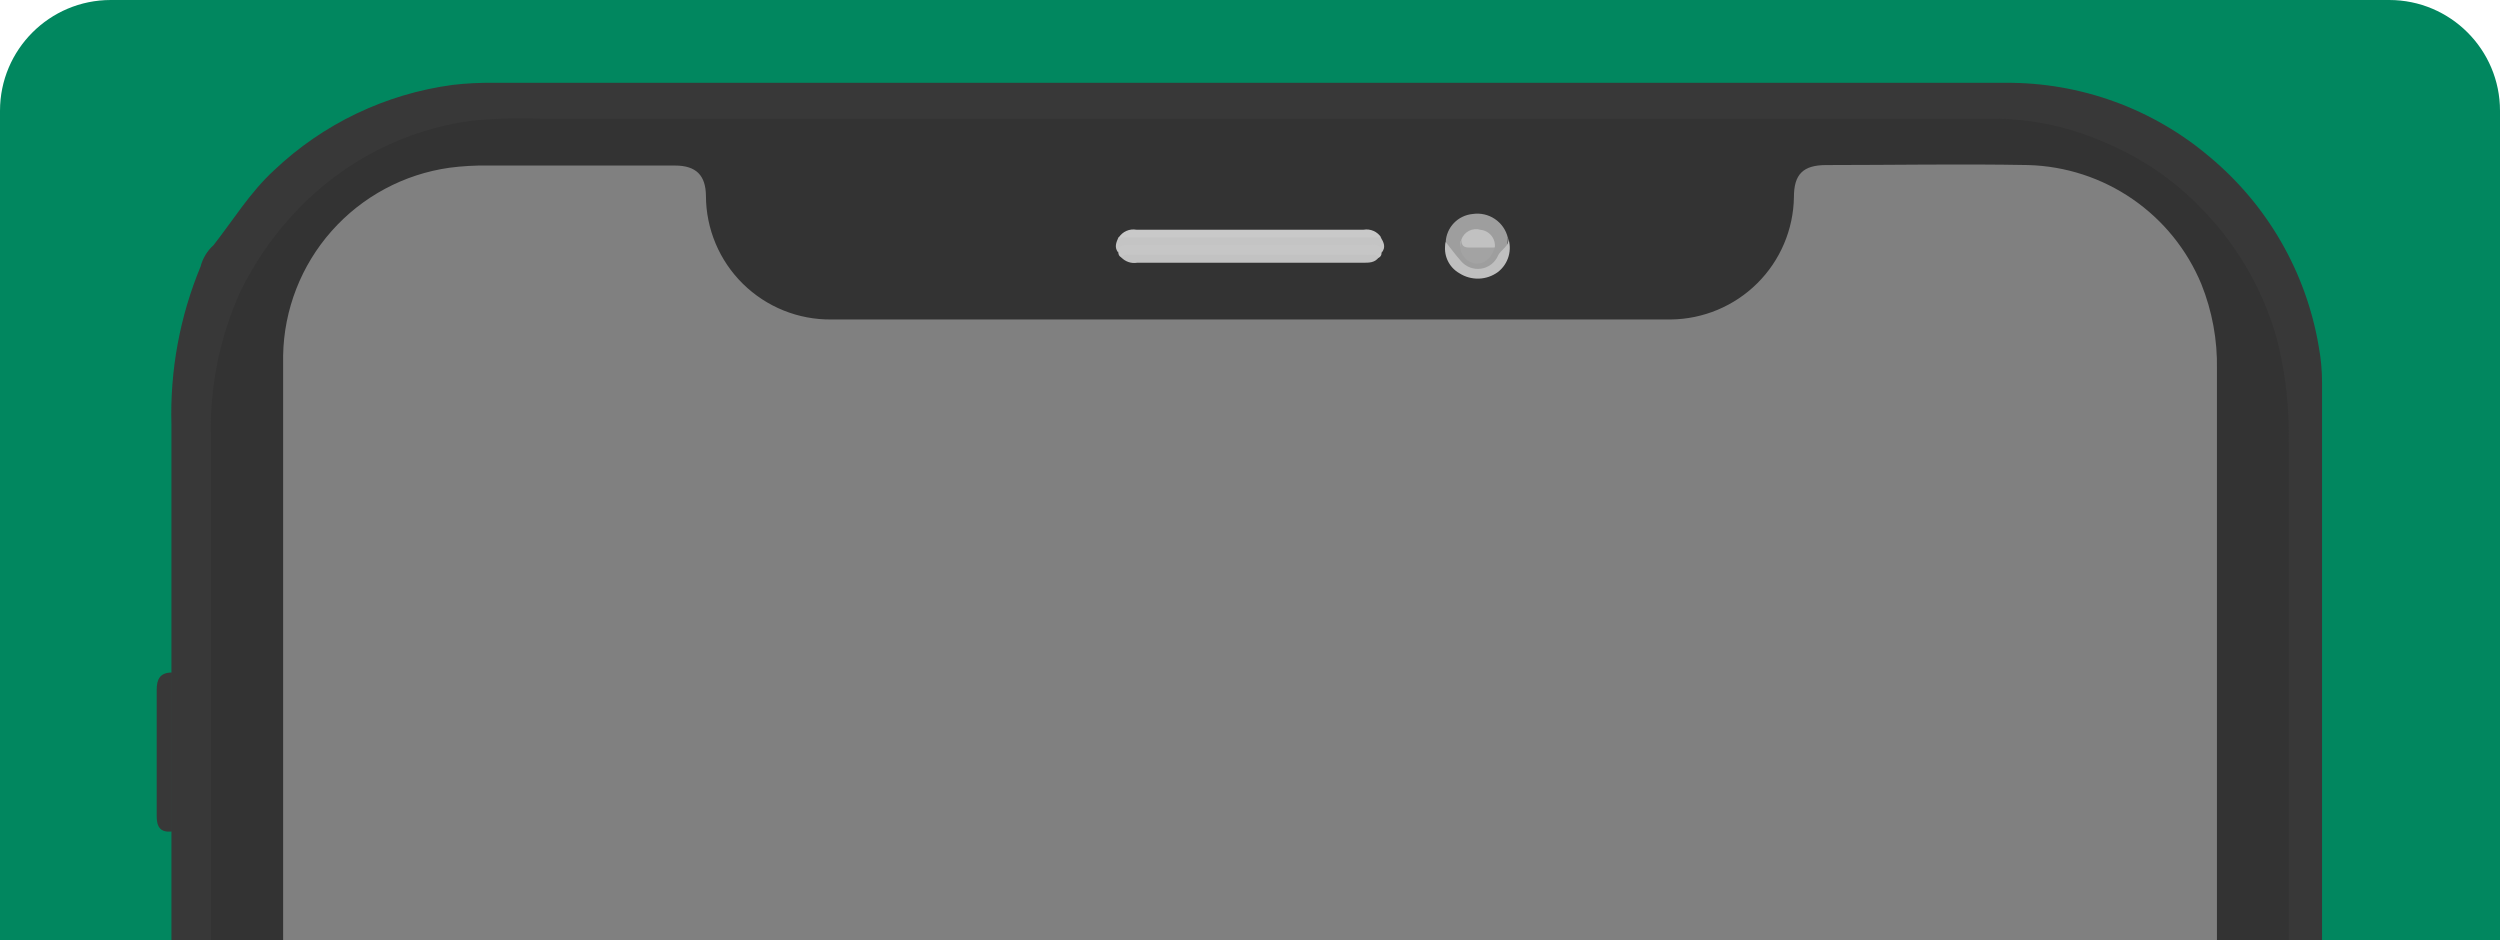 <svg width="335" height="126" viewBox="0 0 335 126" fill="none" xmlns="http://www.w3.org/2000/svg">
<g clip-path="url(#clip0_0_221)">
<path d="M0 14.848C0 6.648 6.648 0 14.848 0H320.152C328.352 0 335 6.648 335 14.848V126H0V14.848Z" fill="#01875F"/>
<g clip-path="url(#clip1_0_221)">
<path d="M28.627 32.836C31.281 29.444 33.511 25.775 36.709 22.834C43.285 16.59 51.669 12.58 60.665 11.375C62.475 11.166 64.297 11.073 66.119 11.097H268.739C278.76 11.025 288.473 14.551 296.105 21.032C303.84 27.48 309.017 36.471 310.704 46.387C311.008 48.021 311.16 49.68 311.155 51.342C311.155 218.432 311.155 385.514 311.155 552.586C310.98 558.09 309.68 563.5 307.333 568.483C307.2 568.801 307.107 569.132 307.001 569.45C306.854 570.416 306.461 571.328 305.86 572.099C301.954 578.739 296.382 584.25 289.695 588.089C283.263 591.588 276.051 593.41 268.726 593.387C201.199 593.326 133.668 593.326 66.133 593.387C58.807 593.412 51.594 591.589 45.163 588.089C41.688 585.991 38.475 583.488 35.594 580.63C33.239 578.219 31.161 575.553 29.396 572.682C28.481 570.775 27.538 568.894 26.543 567.026C25.448 564.553 24.612 561.974 24.048 559.329C23.251 555.317 22.891 551.231 22.973 547.142C22.973 383.761 22.973 220.353 22.973 56.919C22.763 49.658 24.093 42.435 26.875 35.724C27.161 34.61 27.771 33.605 28.627 32.836V32.836Z" fill="#383838"/>
<path d="M28.268 301.818C28.268 220.825 28.268 139.837 28.268 58.853C28.049 52.012 29.411 45.213 32.249 38.982C33.95 35.538 36.096 32.331 38.633 29.444C41.962 25.64 45.978 22.495 50.471 20.171C54.397 18.149 58.638 16.805 63.013 16.197C66.099 15.882 69.204 15.785 72.303 15.906C137.423 15.906 202.548 15.906 267.677 15.906C272.618 15.999 277.491 17.076 282.01 19.072C286.683 21.011 290.927 23.852 294.499 27.431C299.451 32.322 303.07 38.396 305.01 45.076C306.239 49.724 306.802 54.523 306.682 59.33C306.682 221.236 306.682 383.151 306.682 545.075C306.682 551.924 305.793 558.667 302.701 564.946C301.016 568.396 298.873 571.604 296.33 574.484C290.075 581.524 281.584 586.201 272.282 587.731C270.296 588.015 268.288 588.121 266.283 588.049H68.003C59.559 588.05 51.353 585.255 44.672 580.1C36.473 574.045 30.888 565.104 29.051 555.09C28.493 551.996 28.244 548.854 28.308 545.711C28.255 464.382 28.241 383.085 28.268 301.818Z" fill="#333333"/>
<path d="M23.04 111.417C21.527 111.59 20.997 110.834 20.997 109.404C20.997 103.743 20.997 98.082 20.997 92.421C20.997 91.03 21.434 90.116 23.04 90.116V111.417Z" fill="#383838"/>
<path d="M185.124 33.869C185.137 34.002 185.11 34.136 185.046 34.254C184.982 34.372 184.884 34.469 184.766 34.531C183.74 34.666 182.707 34.728 181.673 34.717H153.312C152.281 34.71 151.252 34.631 150.232 34.478C150.112 34.416 150.013 34.32 149.947 34.203C149.881 34.085 149.851 33.95 149.861 33.816C149.463 32.941 149.861 32.491 150.697 32.332C151.134 32.25 151.58 32.224 152.024 32.253H182.907C183.351 32.224 183.797 32.25 184.235 32.332C185.084 32.571 185.562 32.995 185.124 33.869Z" fill="#C6C6C6"/>
<path d="M185.126 33.869C185.126 32.544 184.197 32.822 183.44 32.822H156.207C154.534 32.822 152.875 32.822 151.203 32.822C150.433 32.822 149.796 32.822 149.876 33.882C149.265 33.167 149.571 32.491 149.876 31.802C150.693 31.38 151.613 31.196 152.53 31.272H182.365C183.282 31.198 184.202 31.382 185.019 31.802C185.431 32.478 185.749 33.154 185.126 33.869Z" fill="#C4C4C4"/>
<path d="M185.083 31.828H149.913C150.157 31.439 150.513 31.131 150.934 30.944C151.355 30.758 151.822 30.701 152.275 30.782H182.721C183.174 30.703 183.64 30.761 184.061 30.947C184.482 31.133 184.837 31.44 185.083 31.828Z" fill="#C9C9C9"/>
<path d="M150.234 34.478C150.686 33.962 151.296 34.147 151.854 34.147H183.148C183.692 34.147 184.303 33.962 184.767 34.478C184.21 35.233 183.44 35.207 182.578 35.207H152.384C151.994 35.273 151.592 35.241 151.217 35.114C150.842 34.986 150.504 34.768 150.234 34.478Z" fill="#C2C2C2"/>
<path d="M193.724 32.438C193.771 31.482 194.162 30.575 194.825 29.884C195.488 29.193 196.379 28.764 197.334 28.676C198.372 28.517 199.432 28.753 200.304 29.337C201.177 29.92 201.798 30.81 202.045 31.829C202.055 32.727 201.811 33.609 201.341 34.375C200.872 35.141 200.196 35.76 199.391 36.16C198.657 36.506 197.823 36.578 197.041 36.361C196.259 36.145 195.581 35.655 195.131 34.981C194.639 34.16 193.525 33.657 193.724 32.438Z" fill="#9E9E9E"/>
<path d="M193.727 32.438C194.418 33.285 195.055 34.186 195.784 34.994C196.107 35.373 196.52 35.665 196.986 35.842C197.451 36.018 197.954 36.074 198.447 36.004C198.94 35.934 199.408 35.74 199.805 35.441C200.203 35.141 200.518 34.746 200.722 34.292C201.093 33.391 202.434 32.968 202.049 31.775C202.357 32.594 202.395 33.49 202.156 34.331C201.917 35.173 201.414 35.916 200.722 36.452C199.981 36.996 199.093 37.304 198.174 37.335C197.254 37.365 196.347 37.118 195.572 36.624C194.853 36.219 194.284 35.592 193.952 34.837C193.619 34.083 193.54 33.241 193.727 32.438V32.438Z" fill="#BFBFBF"/>
<path d="M195.821 32.12C195.992 31.607 196.356 31.181 196.838 30.934C197.319 30.686 197.878 30.637 198.396 30.796C198.677 30.824 198.95 30.907 199.199 31.041C199.447 31.175 199.667 31.357 199.845 31.576C200.022 31.796 200.155 32.048 200.234 32.319C200.313 32.59 200.338 32.873 200.307 33.154C199.733 33.477 199.098 33.677 198.442 33.741C197.786 33.805 197.124 33.731 196.498 33.525C195.768 33.392 195.436 32.889 195.821 32.12Z" fill="#C1C1C1"/>
<path d="M195.822 32.12C195.822 32.942 196.18 33.193 196.95 33.167C198.065 33.167 199.193 33.167 200.308 33.167C199.75 34.889 198.516 35.671 197.149 35.167C196.577 34.929 196.119 34.478 195.871 33.91C195.624 33.343 195.606 32.701 195.822 32.12V32.12Z" fill="#A3A3A3"/>
<path d="M37.939 302.162C37.939 217.328 37.939 132.489 37.939 47.645C38.046 41.488 40.35 35.57 44.437 30.957C48.525 26.343 54.126 23.336 60.236 22.476C61.938 22.254 63.655 22.156 65.372 22.184H90.456C93.296 22.184 94.57 23.509 94.596 26.251C94.601 28.445 95.042 30.615 95.892 32.637C96.743 34.66 97.987 36.494 99.551 38.033C101.116 39.573 102.971 40.788 105.009 41.608C107.047 42.428 109.228 42.837 111.425 42.81H223.876C228.23 42.766 232.393 41.024 235.478 37.958C238.563 34.891 240.324 30.742 240.386 26.397C240.386 23.35 241.621 22.131 244.673 22.118C253.711 22.118 262.762 21.946 271.787 22.118C276.786 22.258 281.637 23.839 285.754 26.672C289.871 29.505 293.078 33.468 294.986 38.081C296.437 41.701 297.146 45.575 297.07 49.474C297.07 218.286 297.07 387.098 297.07 555.911C297.074 562.214 294.802 568.307 290.67 573.074C286.539 577.84 280.824 580.96 274.574 581.862C273.215 582.051 271.845 582.149 270.473 582.153C201.46 582.153 132.478 582.153 63.527 582.153C57.361 582.044 51.435 579.745 46.814 575.669C42.193 571.593 39.178 566.006 38.311 559.911C38.084 558.208 37.982 556.49 38.006 554.772L37.939 302.162Z" fill="#808080"/>
</g>
</g>
<defs>
<clipPath id="clip0_0_221">
<path d="M0 14.848C0 6.648 6.648 0 14.848 0H320.152C328.352 0 335 6.648 335 14.848V126H0V14.848Z" fill="white"/>
</clipPath>
<clipPath id="clip1_0_221">
<rect width="293" height="585.443" fill="white" transform="translate(21 7.984)"/>
</clipPath>
</defs>
</svg>
